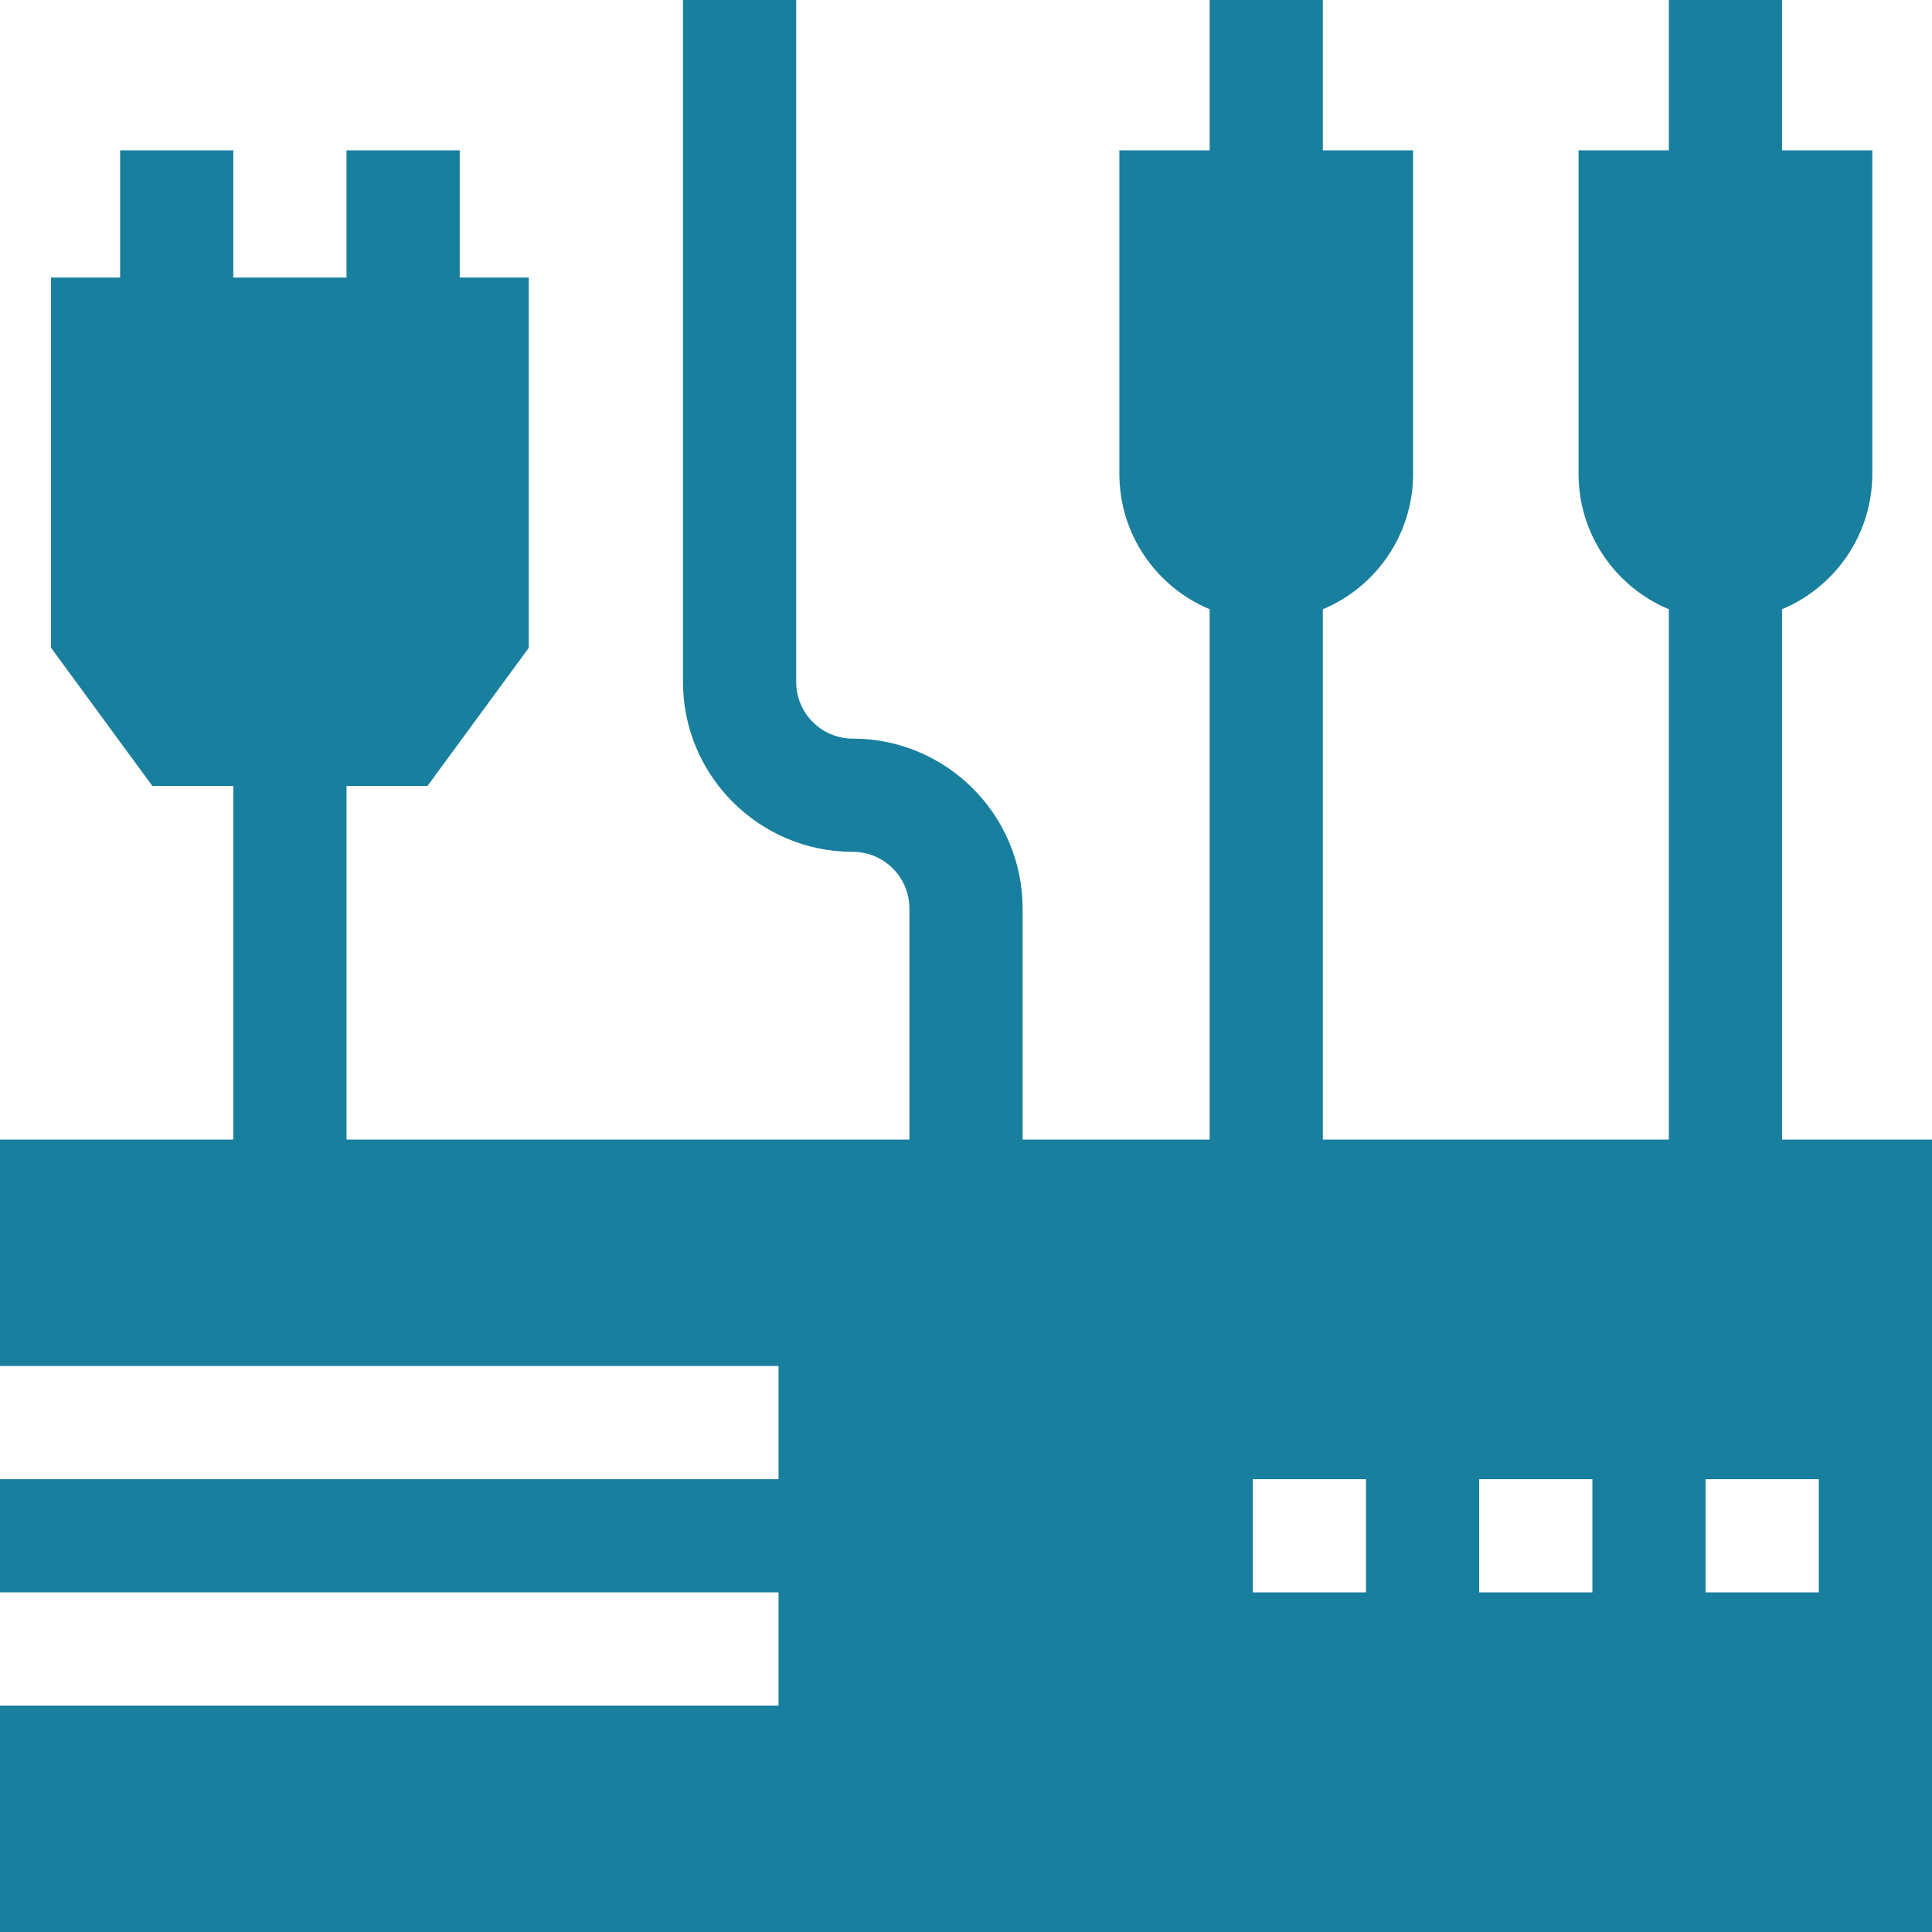 <?xml version="1.0"?>
<svg xmlns="http://www.w3.org/2000/svg" xmlns:xlink="http://www.w3.org/1999/xlink" version="1.1" width="65" height="65" x="0" y="0" viewBox="0 0 512 512" style="enable-background:new 0 0 512 512" xml:space="preserve" class=""><g><path d="M472.255 302V161.458c14.051-5.873 23.926-19.745 23.926-35.926V39.84h-23.926V0h-30v39.84H418.33v85.691c0 16.181 9.875 30.053 23.926 35.926V302h-91.69V161.458c14.051-5.873 23.926-19.745 23.926-35.926V39.84h-23.926V0h-30v39.84H296.64v85.691c0 16.181 9.875 30.053 23.926 35.926V302H271v-61.255c0-24.813-20.187-45-45-45-8.271 0-15-6.729-15-15V0h-30v180.745c0 24.813 20.187 45 45 45 8.271 0 15 6.729 15 15V302H91.83v-93.724h21.464l26.844-36.607V73.553H121.83V39.84h-30v33.713h-30V39.84h-30v33.713H13.522v98.116l26.844 36.607H61.83V302H0v60h206.319v30H0v30h206.319v30H0v60h512V302zM362 422h-30v-30h30zm60 0h-30v-30h30zm60 0h-30v-30h30z" fill="#197f9e" opacity="1" data-original="#000000"/></g></svg>

